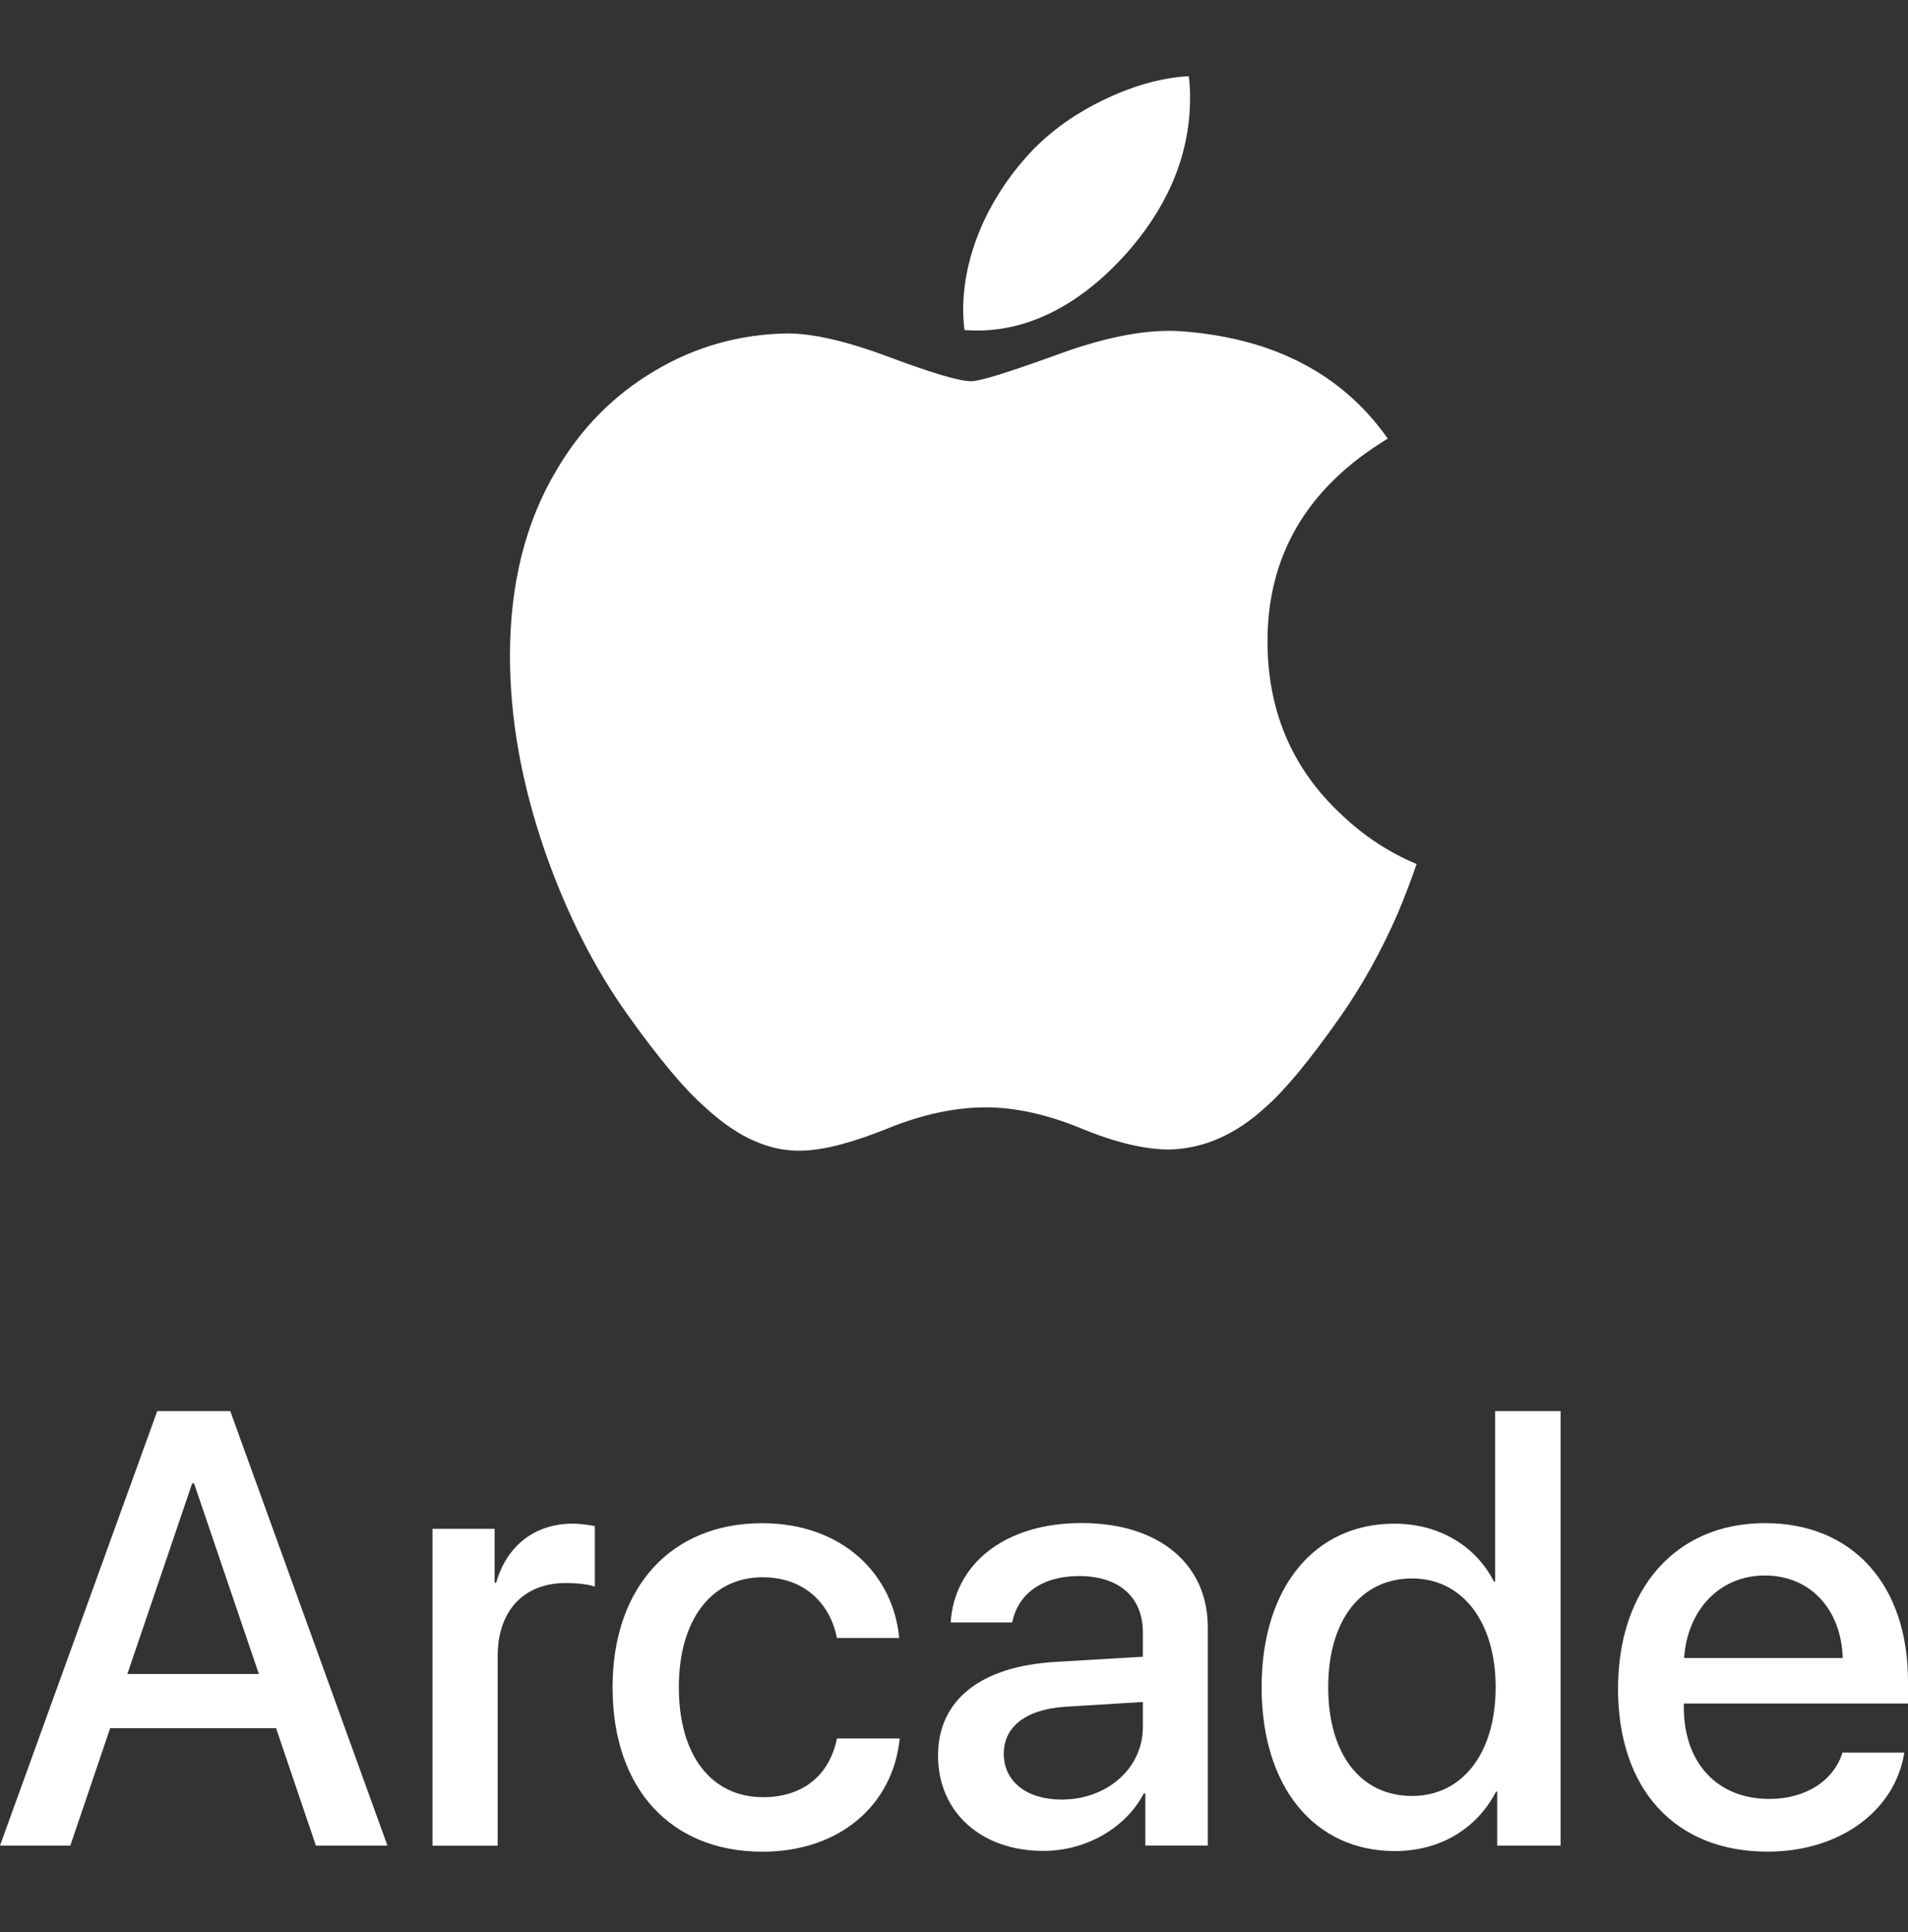 <?xml version="1.0" encoding="UTF-8"?>
<svg xmlns="http://www.w3.org/2000/svg" width="80" height="81" viewBox="0 0 80 81" fill="none">
  <rect x="0" y="0" width="80" height="81" fill="#333333" stroke="none"/>
  <path d="M40.438 13.834C40.408 13.561 40.385 13.28 40.385 12.984C40.385 10.821 41.328 8.507 43.001 6.617C43.837 5.661 44.902 4.864 46.195 4.226C47.48 3.597 48.697 3.255 49.845 3.194C49.883 3.49 49.898 3.786 49.898 4.09C49.898 6.344 49.077 8.446 47.427 10.396C45.442 12.711 43.047 14.047 40.438 13.834ZM33.017 13.978C31.024 14.009 29.169 14.525 27.458 15.542C25.739 16.559 24.37 17.94 23.344 19.693C22.036 21.871 21.382 24.474 21.382 27.494C21.382 30.128 21.869 32.852 22.842 35.668C23.747 38.271 24.903 40.555 26.302 42.521C27.61 44.357 28.697 45.663 29.572 46.422C30.933 47.689 32.302 48.296 33.678 48.235C34.583 48.205 35.762 47.894 37.229 47.302C38.689 46.71 40.058 46.422 41.336 46.422C42.552 46.422 43.883 46.71 45.328 47.302C46.773 47.901 48.012 48.19 49.039 48.19C50.468 48.152 51.807 47.567 53.054 46.422C53.86 45.723 54.902 44.464 56.179 42.65C57.115 41.314 57.921 39.865 58.605 38.294C58.887 37.626 59.153 36.928 59.396 36.222C58.24 35.736 57.198 35.053 56.271 34.173C54.218 32.276 53.176 29.885 53.145 27.009C53.107 23.32 54.788 20.444 58.187 18.388C56.294 15.694 53.434 14.198 49.64 13.895C48.24 13.774 46.529 14.077 44.499 14.806C42.355 15.587 41.092 15.982 40.72 15.982C40.225 15.982 39.085 15.64 37.313 14.98C35.541 14.312 34.104 13.978 33.017 13.978Z" fill="white"></path>
  <path d="M74.004 63.852C70.244 63.852 67.842 66.629 67.842 70.794C67.842 74.983 70.207 77.623 74.115 77.623C77.163 77.623 79.464 75.894 79.845 73.47H77.254C76.891 74.63 75.738 75.414 74.182 75.414C71.992 75.414 70.601 73.887 70.601 71.578V71.413H80V70.478C80 66.454 77.696 63.852 74.004 63.852ZM70.611 69.507C70.749 67.499 72.09 66.047 74 66.047C75.91 66.047 77.201 67.472 77.264 69.507H70.611ZM65.433 77.37V59.155H62.688V66.299H62.637C61.892 64.833 60.373 63.875 58.463 63.875C55.124 63.875 52.898 66.538 52.898 70.73C52.898 74.923 55.121 77.599 58.486 77.599C60.424 77.599 61.94 76.627 62.725 75.111H62.775V77.37H65.433ZM59.208 75.289C57.045 75.289 55.69 73.534 55.69 70.73C55.69 67.94 57.045 66.171 59.208 66.171C61.306 66.171 62.711 67.977 62.711 70.73C62.711 73.511 61.306 75.289 59.208 75.289ZM44.277 69.668C41.113 69.846 39.331 71.272 39.331 73.595C39.331 75.982 41.154 77.599 43.758 77.592C45.506 77.592 47.187 76.658 47.959 75.182H48.023V77.367H50.641V68.216C50.641 65.553 48.579 63.848 45.351 63.848C42.06 63.848 40.012 65.617 39.86 68.014H42.441C42.683 66.827 43.67 66.07 45.25 66.07C46.918 66.07 47.919 66.955 47.919 68.431V69.453L44.277 69.668ZM47.919 72.398C47.919 74.126 46.426 75.437 44.516 75.441C43.047 75.441 42.087 74.681 42.087 73.521C42.087 72.385 43.01 71.665 44.641 71.551L47.919 71.349V72.398ZM37.701 68.666C37.462 66.05 35.376 63.855 31.947 63.855C28.164 63.855 25.684 66.518 25.684 70.734C25.684 75.024 28.164 77.626 31.97 77.626C35.171 77.626 37.435 75.706 37.724 72.879H35.093C34.777 74.418 33.675 75.34 31.994 75.34C29.868 75.34 28.463 73.645 28.463 70.73C28.463 67.876 29.855 66.121 31.967 66.121C33.749 66.121 34.81 67.244 35.09 68.659V68.666H37.701ZM18.134 64.09V77.374H20.867V69.419C20.867 67.536 21.955 66.363 23.713 66.363C24.242 66.363 24.724 66.427 24.94 66.514V63.976C24.737 63.939 24.394 63.875 24.003 63.875C22.433 63.875 21.244 64.796 20.803 66.35H20.739V64.09H18.134ZM11.575 72.448L13.246 77.37H16.245L9.655 59.155H6.593L0 77.37H2.948L4.619 72.448H11.575ZM8.058 62.184H8.136L10.854 70.176H5.34L8.058 62.184Z" fill="white"></path>
</svg>
